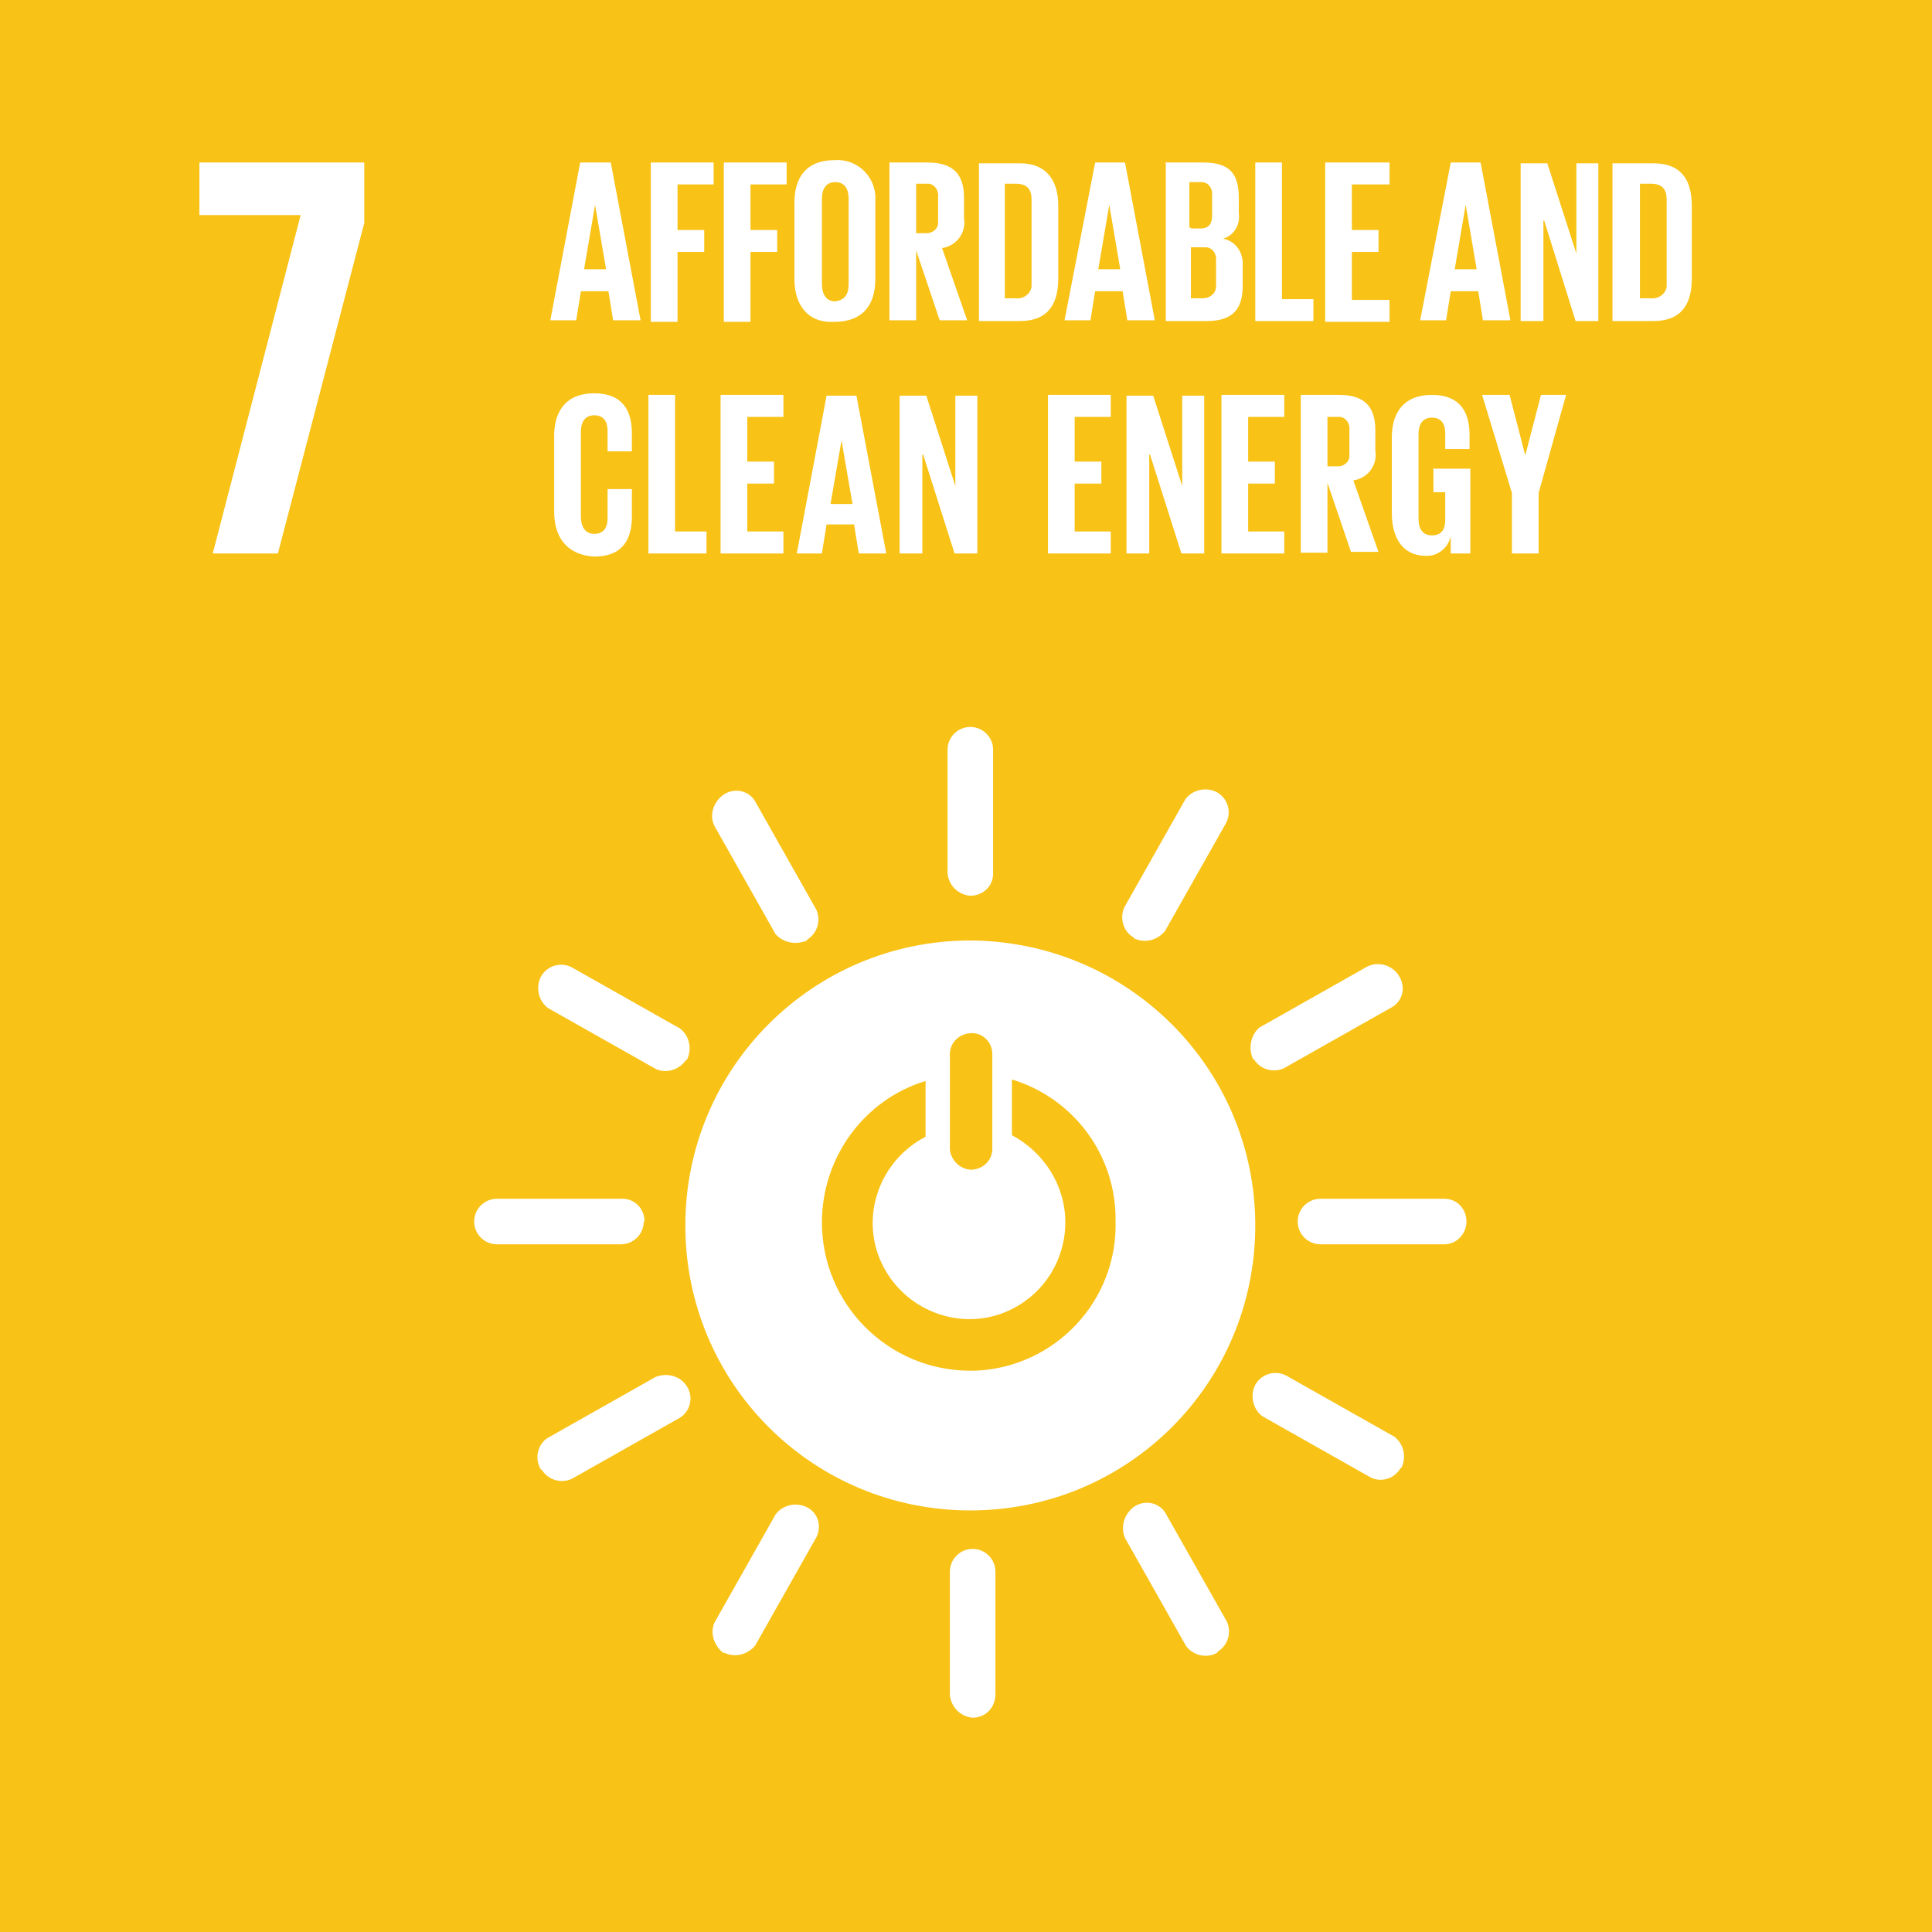 <svg width="44" height="44" viewBox="0 0 44 44" fill="none" xmlns="http://www.w3.org/2000/svg">
<rect x="0" y="0" width="44" height="44" fill="#333333" stroke="none"/>
<g clip-path="url(#clip0_796_5028)">
<path d="M44 0H0V44H44V0Z" fill="#F8C216"/>
<path d="M4.541 4.899H6.847L4.845 12.605H6.329L8.296 5.078V3.701H4.541V4.899Z" fill="white"/>
<mask id="mask0_796_5028" style="mask-type:luminance" maskUnits="userSpaceOnUse" x="0" y="0" width="44" height="44">
<path d="M44 0H0V44H44V0Z" fill="white"/>
</mask>
<g mask="url(#mask0_796_5028)">
<path d="M37.599 6.794C37.778 6.812 37.939 6.687 37.957 6.526C37.957 6.508 37.957 6.472 37.957 6.436V4.541C37.957 4.327 37.868 4.184 37.599 4.184H37.349V6.794H37.599ZM38.529 4.666V6.347C38.529 6.901 38.315 7.312 37.653 7.312H36.723V3.719H37.653C38.315 3.719 38.529 4.13 38.529 4.684M35.15 5.024V7.312H34.632V3.719H35.239L35.901 5.775V3.719H36.401V7.312H35.883L35.168 5.024H35.15ZM33.13 6.132H33.63L33.38 4.666L33.13 6.132ZM32.343 7.295L33.04 3.701H33.72L34.399 7.295H33.773L33.666 6.633H33.04L32.933 7.295H32.361H32.343ZM30.18 3.701H31.646V4.201H30.788V5.238H31.395V5.739H30.788V6.83H31.646V7.33H30.18V3.701ZM28.588 3.701H29.196V6.812H29.912V7.312H28.588V3.719V3.701ZM27.122 5.668V6.794H27.391C27.534 6.794 27.677 6.705 27.695 6.544C27.695 6.526 27.695 6.508 27.695 6.49V5.936C27.712 5.793 27.623 5.65 27.48 5.632C27.462 5.632 27.426 5.632 27.391 5.632H27.122V5.668ZM27.122 5.203H27.337C27.534 5.203 27.605 5.095 27.605 4.899V4.452C27.623 4.309 27.534 4.166 27.391 4.148C27.355 4.148 27.337 4.148 27.301 4.148H27.087V5.185H27.122V5.203ZM26.532 3.701H27.409C28.016 3.701 28.213 3.969 28.213 4.505V4.863C28.249 5.113 28.106 5.364 27.855 5.435C28.142 5.489 28.32 5.757 28.302 6.043V6.508C28.302 7.026 28.088 7.312 27.48 7.312H26.55V3.719L26.532 3.701ZM25.013 6.132H25.513L25.263 4.666L25.013 6.132ZM24.244 7.295L24.941 3.701H25.621L26.3 7.295H25.674L25.567 6.633H24.941L24.834 7.295H24.262H24.244ZM23.135 6.794C23.314 6.812 23.475 6.687 23.493 6.526C23.493 6.508 23.493 6.472 23.493 6.436V4.541C23.493 4.327 23.404 4.184 23.135 4.184H22.885V6.794H23.135ZM24.101 4.666V6.347C24.101 6.901 23.886 7.312 23.225 7.312H22.295V3.719H23.225C23.851 3.719 24.101 4.13 24.101 4.684M20.865 4.184V5.31H21.061C21.204 5.328 21.348 5.238 21.365 5.095C21.365 5.06 21.365 5.042 21.365 5.006V4.488C21.383 4.345 21.294 4.201 21.151 4.184C21.115 4.184 21.097 4.184 21.061 4.184H20.865ZM20.865 5.65V7.295H20.257V3.701H21.133C21.741 3.701 21.955 4.005 21.955 4.505V4.97C22.009 5.292 21.794 5.596 21.455 5.65L22.027 7.295H21.401L20.847 5.65H20.865ZM19.327 6.472V4.523C19.327 4.309 19.238 4.148 19.023 4.148C18.809 4.148 18.719 4.309 18.719 4.523V6.472C18.719 6.687 18.809 6.865 19.023 6.865C19.238 6.83 19.327 6.705 19.327 6.472ZM18.093 6.365V4.613C18.093 4.041 18.362 3.647 19.005 3.647C19.488 3.611 19.899 3.969 19.935 4.452C19.935 4.505 19.935 4.559 19.935 4.613V6.365C19.935 6.919 19.667 7.33 19.005 7.33C18.38 7.366 18.093 6.919 18.093 6.365ZM16.484 3.701H17.915V4.201H17.092V5.238H17.7V5.739H17.092V7.33H16.484V3.701ZM14.822 3.701H16.252V4.201H15.43V5.238H16.038V5.739H15.43V7.33H14.822V3.701ZM13.302 6.132H13.803L13.552 4.666L13.302 6.132ZM12.533 7.295L13.213 3.701H13.91L14.589 7.295H13.963L13.856 6.633H13.23L13.123 7.295H12.551H12.533Z" fill="white"/>
<path d="M35.041 11.228V12.605H34.433V11.228L33.754 8.993H34.38L34.737 10.37L35.095 8.993H35.667L35.041 11.228ZM32.628 10.674H33.486V12.605H33.039V12.211C32.985 12.479 32.735 12.676 32.467 12.658C31.948 12.658 31.698 12.247 31.698 11.693V9.958C31.698 9.404 31.966 8.993 32.61 8.993C33.253 8.993 33.468 9.386 33.468 9.905V10.227H32.914V9.869C32.914 9.655 32.824 9.512 32.61 9.512C32.395 9.512 32.306 9.672 32.306 9.887V11.818C32.306 12.032 32.395 12.193 32.61 12.193C32.806 12.193 32.914 12.086 32.914 11.836V11.21H32.645V10.656L32.628 10.674ZM30.232 9.494V10.62H30.428C30.572 10.638 30.715 10.549 30.732 10.405C30.732 10.37 30.732 10.352 30.732 10.316V9.798C30.75 9.655 30.661 9.512 30.518 9.494C30.5 9.494 30.464 9.494 30.428 9.494H30.232ZM30.232 10.942V12.587H29.624V8.993H30.5C31.108 8.993 31.322 9.297 31.322 9.798V10.262C31.376 10.584 31.162 10.888 30.822 10.942L31.394 12.569H30.768L30.214 10.942H30.232ZM27.818 8.993H29.248V9.494H28.426V10.513H29.034V11.013H28.426V12.104H29.248V12.605H27.818V9.011V8.993ZM26.173 10.352V12.605H25.655V9.011H26.263L26.924 11.067V9.011H27.425V12.605H26.906L26.191 10.352H26.173ZM23.867 8.993H25.297V9.494H24.475V10.513H25.083V11.013H24.475V12.104H25.297V12.605H23.867V9.011V8.993ZM21.006 10.352V12.605H20.488V9.011H21.096L21.757 11.067V9.011H22.258V12.605H21.739L21.024 10.352H21.006ZM18.915 11.478H19.415L19.165 10.03L18.915 11.478ZM18.146 12.605L18.825 9.011H19.505L20.184 12.605H19.558L19.451 11.943H18.825L18.718 12.605H18.146ZM16.411 8.993H17.842V9.494H17.019V10.513H17.627V11.013H17.019V12.104H17.842V12.605H16.411V9.011V8.993ZM14.767 8.993H15.374V12.104H16.09V12.605H14.767V9.011V8.993ZM12.621 11.657V9.923C12.621 9.368 12.889 8.957 13.533 8.957C14.177 8.957 14.391 9.351 14.391 9.869V10.28H13.837V9.815C13.837 9.601 13.748 9.458 13.533 9.458C13.318 9.458 13.229 9.619 13.229 9.833V11.764C13.229 11.979 13.318 12.158 13.533 12.158C13.748 12.158 13.837 12.015 13.837 11.8V11.139H14.391V11.764C14.391 12.283 14.177 12.676 13.533 12.676C12.907 12.64 12.621 12.229 12.621 11.657Z" fill="white"/>
<path d="M12.336 33.469C12.479 33.702 12.765 33.791 13.016 33.684L15.483 32.289C15.716 32.146 15.805 31.825 15.644 31.574C15.501 31.342 15.197 31.252 14.929 31.36L12.462 32.754C12.229 32.915 12.175 33.237 12.319 33.469M28.553 24.119C28.696 24.351 28.982 24.441 29.232 24.333L31.699 22.939C31.95 22.796 32.021 22.474 31.86 22.224C31.717 21.991 31.413 21.884 31.145 22.009L28.678 23.404C28.481 23.582 28.427 23.868 28.535 24.119M27.73 37.617C27.963 37.474 28.052 37.188 27.945 36.938L26.55 34.471C26.407 34.22 26.085 34.149 25.835 34.31C25.603 34.471 25.513 34.775 25.62 35.025L27.015 37.492C27.176 37.707 27.498 37.778 27.73 37.635M18.38 21.401C18.612 21.258 18.701 20.972 18.594 20.722L17.2 18.254C17.056 18.004 16.735 17.933 16.484 18.093C16.252 18.254 16.145 18.558 16.27 18.809L17.664 21.276C17.843 21.473 18.129 21.526 18.38 21.419M16.484 37.635C16.735 37.76 17.021 37.689 17.2 37.474L18.594 35.007C18.719 34.757 18.63 34.453 18.38 34.328C18.129 34.202 17.825 34.274 17.664 34.489L16.27 36.956C16.163 37.206 16.27 37.492 16.484 37.653M25.817 21.365C26.067 21.491 26.354 21.419 26.532 21.204L27.927 18.737C28.052 18.487 27.963 18.183 27.712 18.04C27.462 17.915 27.158 17.986 26.997 18.201L25.603 20.668C25.495 20.918 25.585 21.222 25.817 21.348M31.914 33.434C32.039 33.183 31.968 32.879 31.753 32.718L29.286 31.324C29.035 31.199 28.731 31.288 28.588 31.538C28.463 31.789 28.535 32.093 28.749 32.254L31.216 33.648C31.467 33.773 31.771 33.666 31.896 33.434M15.644 24.137C15.769 23.886 15.698 23.582 15.483 23.421L13.016 22.027C12.765 21.902 12.462 21.991 12.319 22.241C12.193 22.492 12.265 22.796 12.479 22.957L14.947 24.351C15.197 24.458 15.483 24.351 15.626 24.137M22.098 20.4C22.384 20.4 22.617 20.185 22.617 19.899V17.074C22.617 16.788 22.384 16.556 22.098 16.556C21.812 16.556 21.58 16.788 21.58 17.074V19.881C21.598 20.167 21.83 20.382 22.098 20.4ZM33.398 27.82C33.398 27.534 33.183 27.301 32.897 27.301H30.072C29.786 27.301 29.554 27.534 29.554 27.82C29.554 28.106 29.786 28.338 30.072 28.338H32.897C33.183 28.338 33.398 28.088 33.398 27.82ZM14.679 27.82C14.679 27.534 14.464 27.301 14.178 27.301H11.317C11.031 27.301 10.799 27.534 10.799 27.82C10.799 28.106 11.031 28.338 11.317 28.338H14.142C14.428 28.338 14.661 28.106 14.661 27.82M22.098 31.217C20.239 31.217 18.719 29.715 18.719 27.837C18.719 26.371 19.667 25.048 21.079 24.619V25.889C20.006 26.443 19.559 27.766 20.114 28.839C20.668 29.912 21.991 30.358 23.064 29.804C23.797 29.429 24.262 28.678 24.262 27.837C24.262 26.997 23.779 26.246 23.046 25.853V24.584C24.458 25.013 25.424 26.318 25.406 27.802C25.459 29.625 24.029 31.145 22.206 31.217C22.17 31.217 22.116 31.217 22.08 31.217M21.633 23.976C21.651 23.725 21.866 23.529 22.134 23.529C22.384 23.529 22.581 23.725 22.599 23.976V26.193C22.581 26.443 22.384 26.622 22.134 26.64C21.884 26.64 21.669 26.443 21.633 26.193V23.976ZM22.098 21.419C18.523 21.419 15.608 24.315 15.608 27.909C15.608 31.503 18.505 34.399 22.098 34.399C25.692 34.399 28.588 31.503 28.588 27.909C28.588 24.333 25.692 21.437 22.098 21.419ZM22.152 39.119C22.438 39.119 22.652 38.904 22.67 38.618V35.794C22.67 35.508 22.438 35.275 22.152 35.275C21.866 35.275 21.633 35.508 21.633 35.794V38.618C21.669 38.887 21.884 39.101 22.152 39.119Z" fill="white"/>
</g>
</g>
<defs>
<clipPath id="clip0_796_5028">
<rect width="44" height="44" fill="white"/>
</clipPath>
</defs>
</svg>
